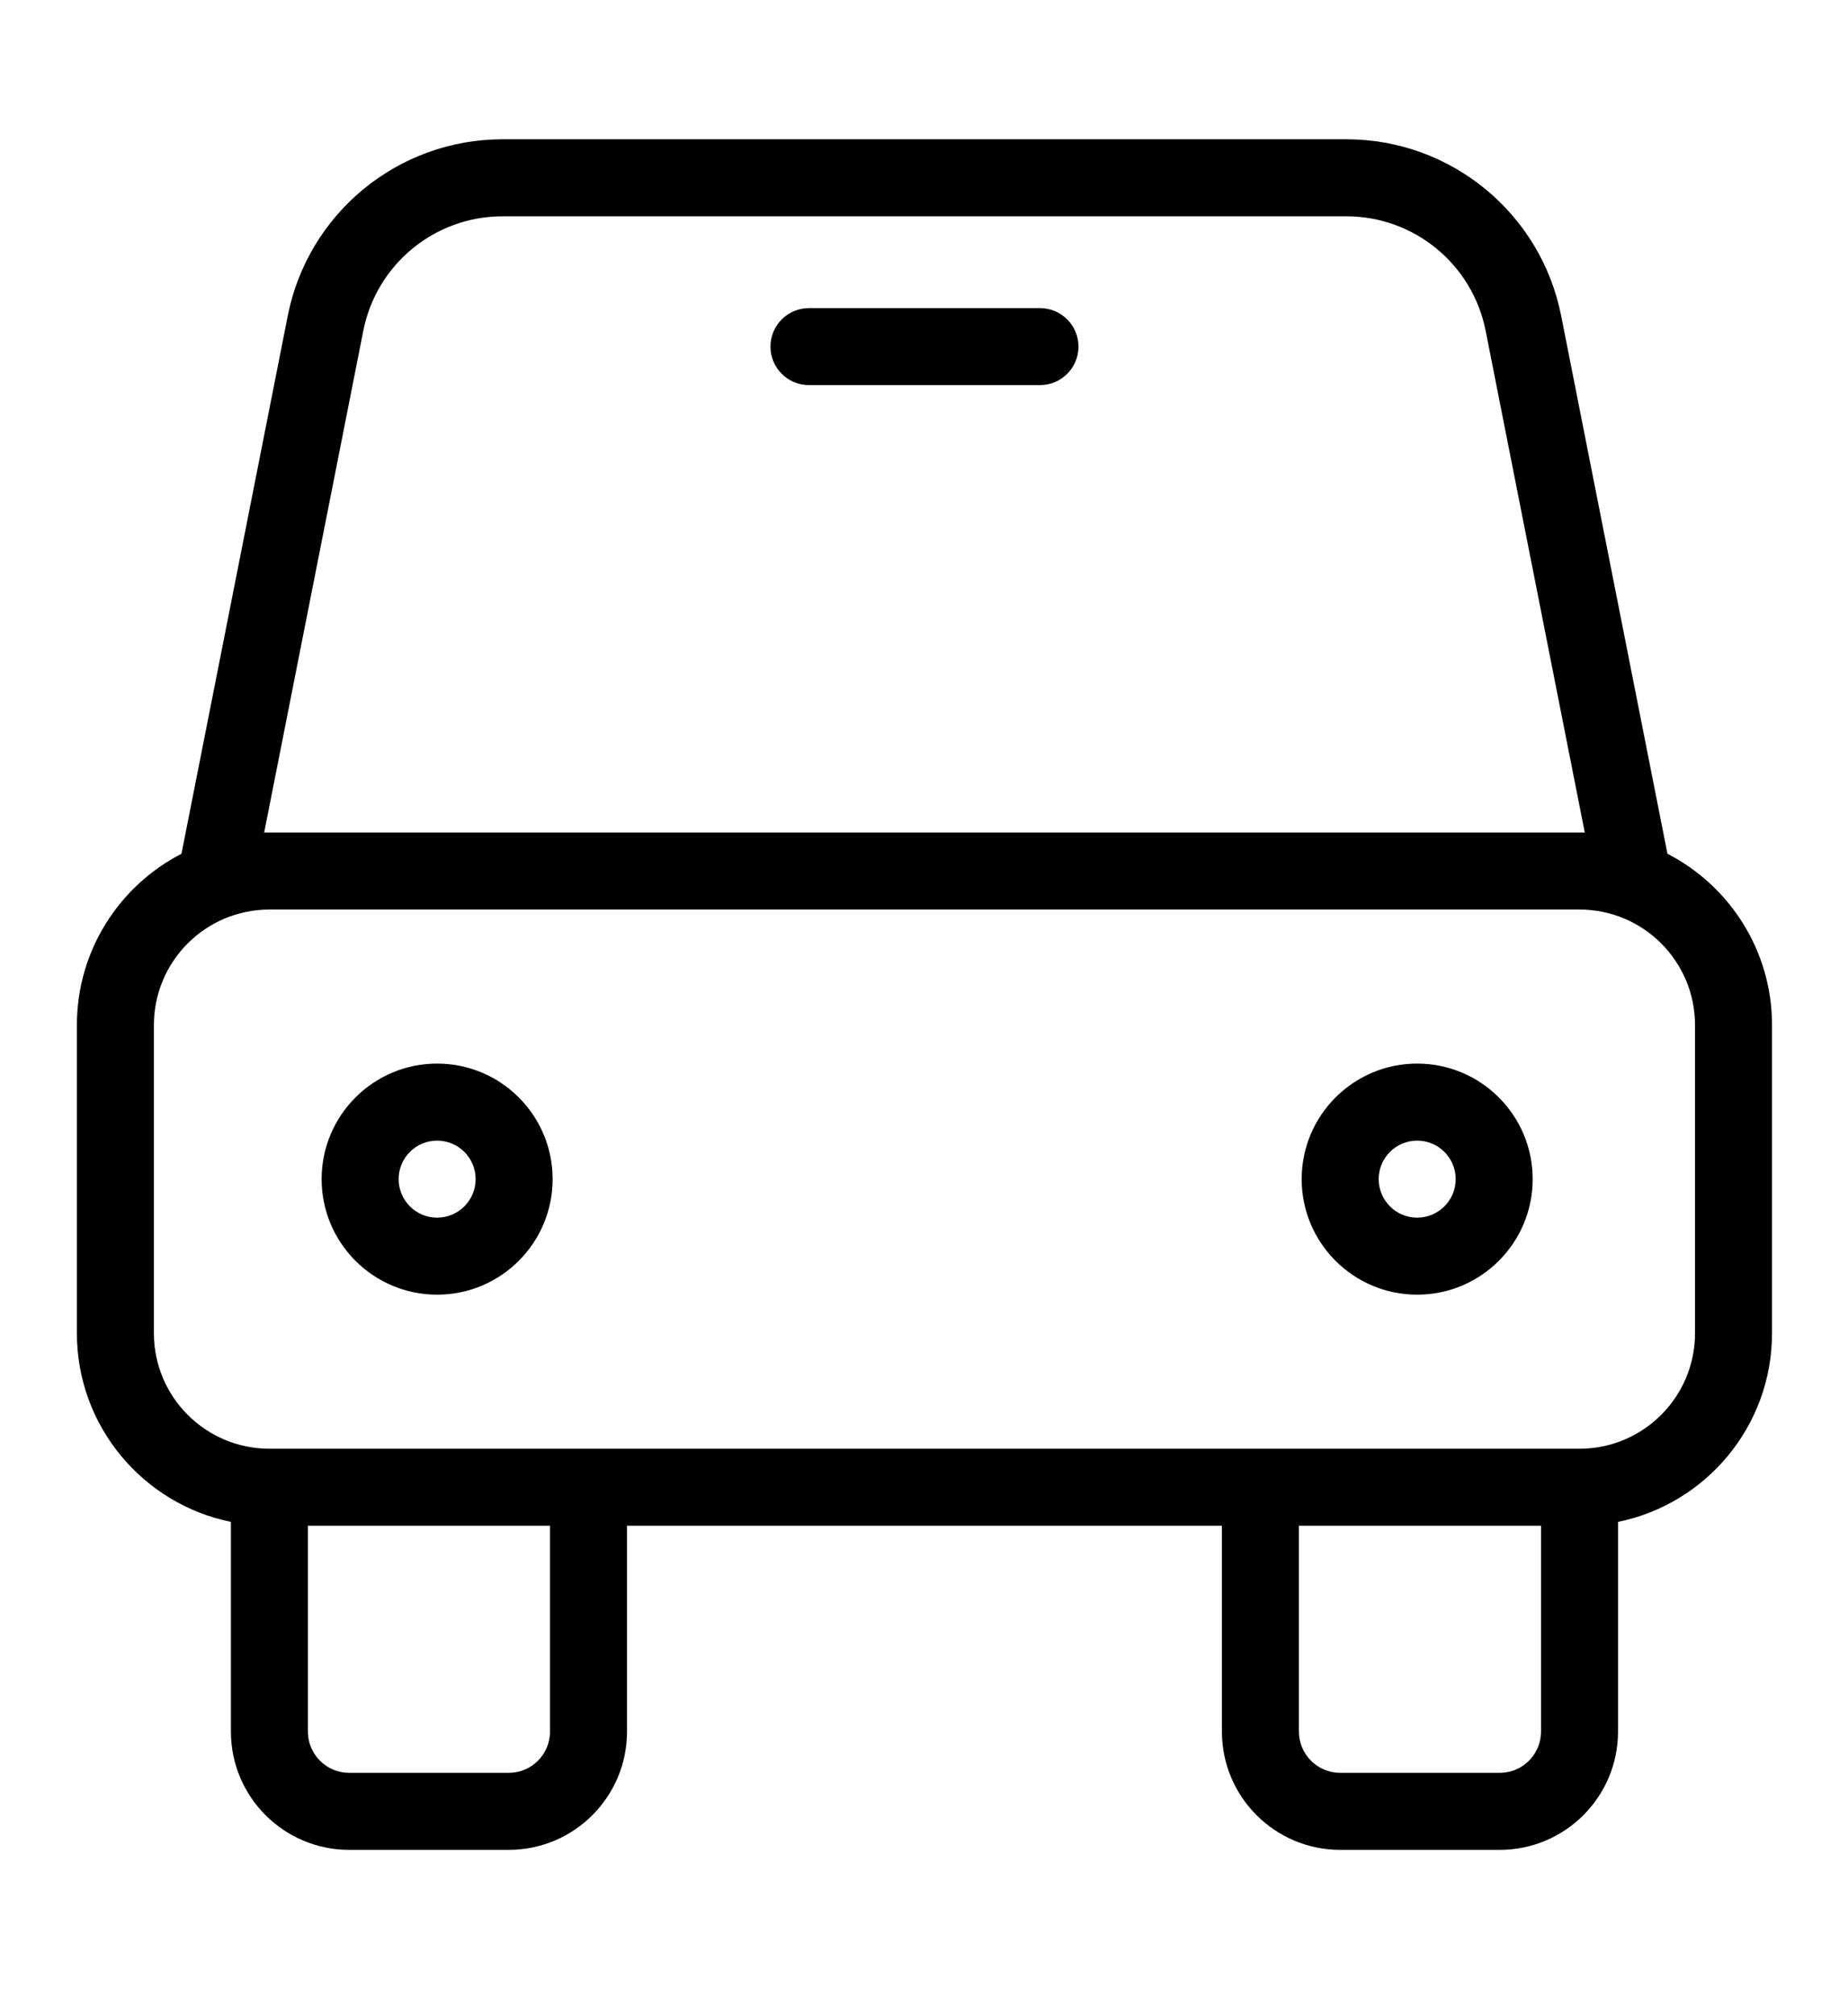 <?xml version="1.0" encoding="UTF-8" standalone="no"?>
<svg xmlns="http://www.w3.org/2000/svg" xmlns:xlink="http://www.w3.org/1999/xlink" xmlns:serif="http://www.serif.com/" width="100%" height="100%" viewBox="0 0 100 109" version="1.1" xml:space="preserve" style="fill-rule:evenodd;clip-rule:evenodd;stroke-linejoin:round;stroke-miterlimit:2;">
  <rect id="car-Paths" serif:id="car Paths" x="1.61" y="1.718" width="95.833" height="104.167" style="fill:none;"></rect>
  <path id="car-icon" d="M9.82,46.184l5.751,-29.099c1.097,-5.55 5.966,-9.551 11.624,-9.551c11.831,0 33.829,0 45.661,0c5.658,0 10.526,4.001 11.623,9.551l5.751,29.099c3.36,1.729 5.659,5.232 5.659,9.267l0,16.667c0,5.035 -3.581,9.241 -8.333,10.207l0,11.342c0,3.532 -2.868,6.4 -6.401,6.4c0,0 -8.634,0 -8.634,0c-3.532,0 -6.4,-2.868 -6.4,-6.4l0,-11.133l-32.192,0l0,11.133c0,3.532 -2.867,6.4 -6.4,6.4c0,0 -8.634,0 -8.634,0c-3.532,0 -6.4,-2.868 -6.4,-6.4l0,-11.342c-4.753,-0.966 -8.334,-5.172 -8.334,-10.207l0,-16.667c0,-4.035 2.3,-7.538 5.659,-9.267Zm19.943,36.35l-13.102,0l0,11.133c0,1.233 1.001,2.234 2.234,2.234l8.634,0c1.233,0 2.234,-1.001 2.234,-2.234l0,-11.133Zm53.626,0l-13.101,0l0,11.133c0,1.233 1.001,2.234 2.233,2.234l8.634,0c1.233,0 2.234,-1.001 2.234,-2.234l0,-11.133Zm2.083,-4.166c3.45,0 6.25,-2.801 6.25,-6.25l0,-16.667c0,-3.45 -2.8,-6.25 -6.25,-6.25c0,0 -70.894,0 -70.894,0c-3.449,0 -6.25,2.8 -6.25,6.25c0,0 0,16.667 0,16.667c0,3.449 2.801,6.25 6.25,6.25l70.894,0Zm-61.818,-20.834c-3.449,0 -6.25,2.801 -6.25,6.25c0,3.45 2.801,6.25 6.25,6.25c3.45,0 6.25,-2.8 6.25,-6.25c0,-3.449 -2.8,-6.25 -6.25,-6.25Zm53.033,0c-3.449,0 -6.25,2.801 -6.25,6.25c0,3.45 2.801,6.25 6.25,6.25c3.45,0 6.25,-2.8 6.25,-6.25c0,-3.449 -2.8,-6.25 -6.25,-6.25Zm-53.033,4.167c1.15,0 2.084,0.933 2.084,2.083c0,1.15 -0.934,2.084 -2.084,2.084c-1.15,0 -2.083,-0.934 -2.083,-2.084c0,-1.15 0.933,-2.083 2.083,-2.083Zm53.033,0c1.15,0 2.084,0.933 2.084,2.083c0,1.15 -0.934,2.084 -2.084,2.084c-1.149,0 -2.083,-0.934 -2.083,-2.084c0,-1.15 0.934,-2.083 2.083,-2.083Zm9.069,-16.667l-5.364,-27.141c-0.712,-3.598 -3.868,-6.192 -7.536,-6.192c-11.832,0 -33.83,0 -45.661,0c-3.668,0 -6.825,2.594 -7.536,6.192l-5.364,27.141l71.461,0Zm-41.981,-24.201l12.5,0c1.15,0 2.084,-0.933 2.084,-2.083c0,-1.15 -0.934,-2.083 -2.084,-2.083l-12.5,0c-1.15,0 -2.083,0.933 -2.083,2.083c0,1.15 0.933,2.083 2.083,2.083Z"></path>
</svg>
